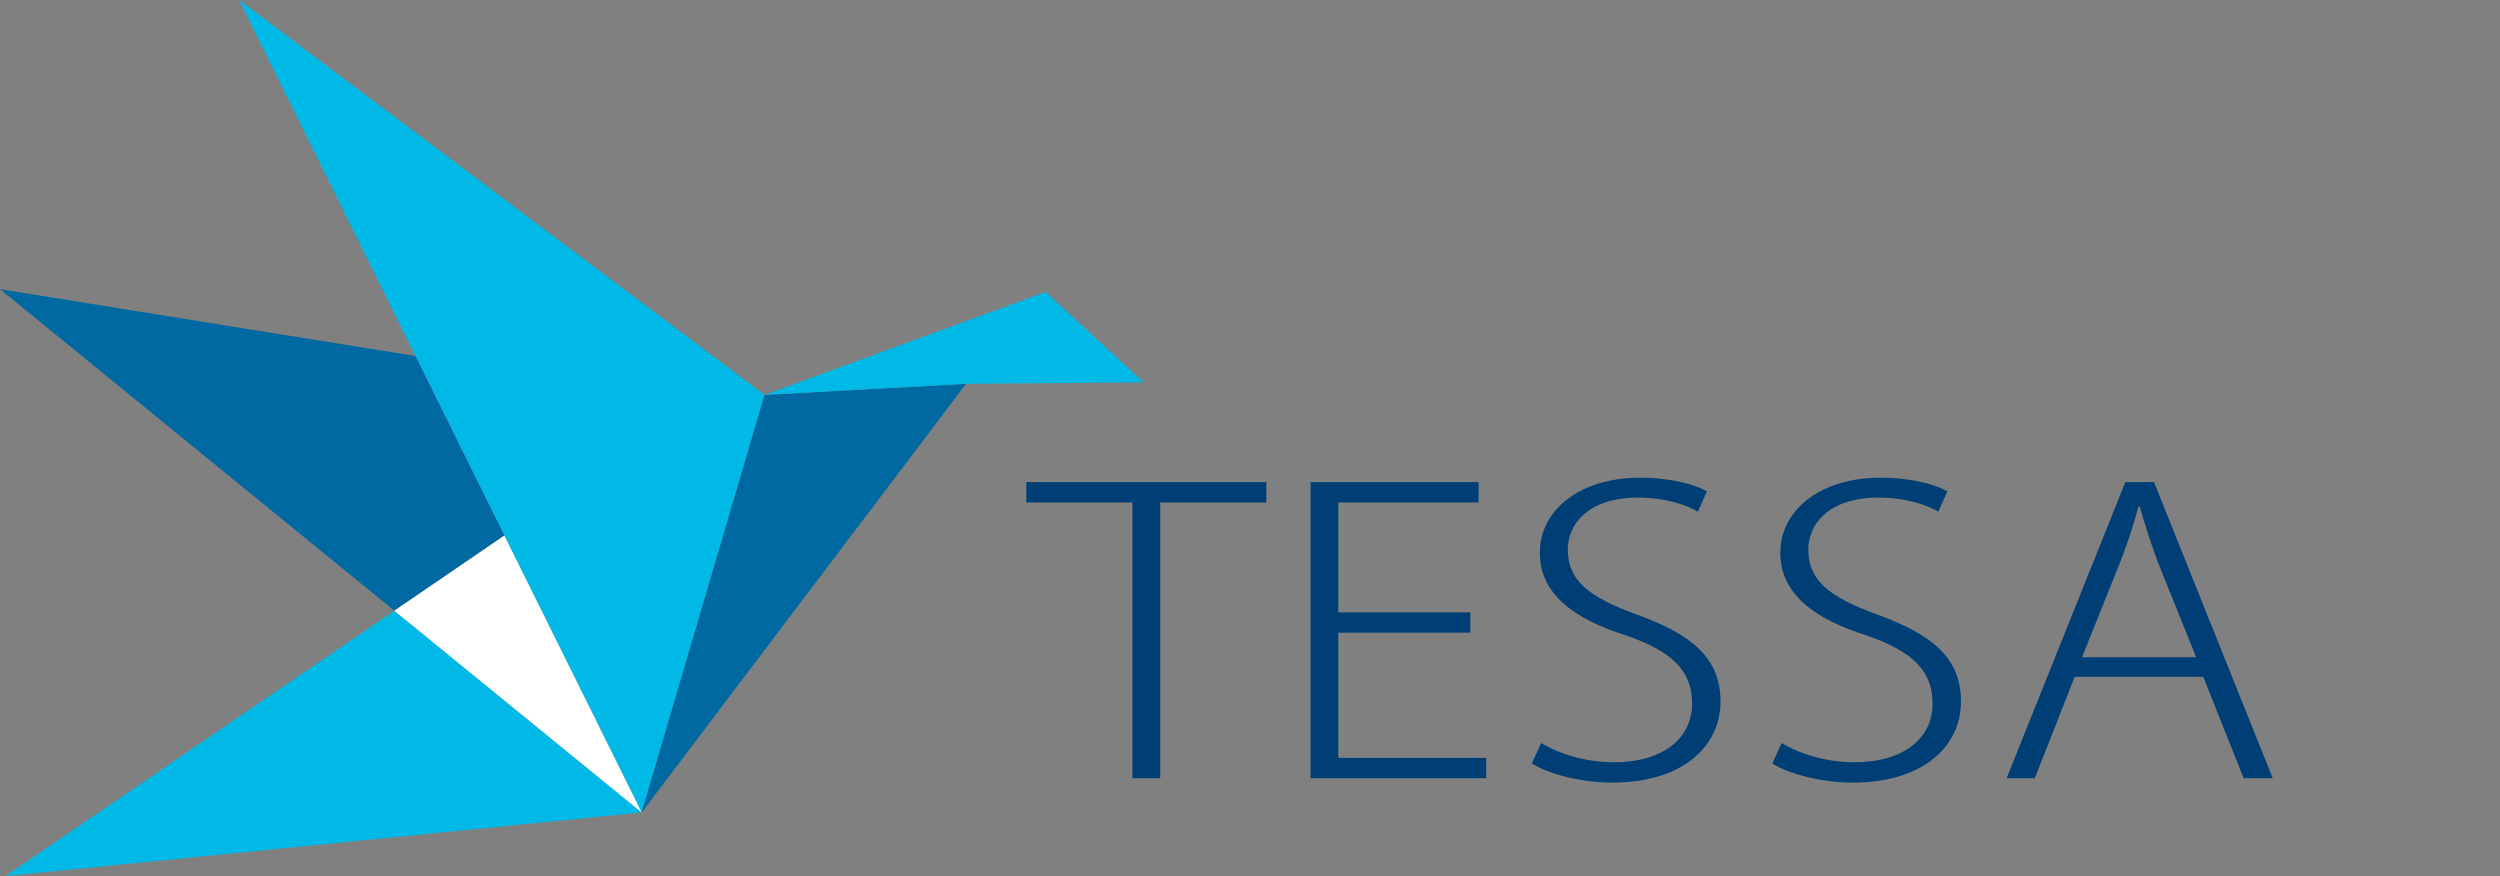 <svg width="117" height="41" viewBox="0 0 117 41" fill="none" xmlns="http://www.w3.org/2000/svg">
<rect x="0" y="0" width="117" height="41" fill="#808080" stroke="none"/>
<g clip-path="url(#clip0_4922_13223)">
<path d="M59.264 23.515H54.297V36.42H52.999V23.515H48.031V22.562H59.264V23.515ZM69.554 36.42H61.335V22.562H69.2V23.515H62.633V28.657H68.813V29.61H62.633V35.467H69.554V36.42ZM79.457 23.948C79.017 23.677 78.008 23.288 76.667 23.288C74.231 23.288 73.373 24.619 73.373 25.702C73.373 27.196 74.382 27.943 76.581 28.755C79.156 29.686 80.519 30.779 80.519 32.826C80.519 34.926 78.759 36.626 75.444 36.626C74.06 36.626 72.493 36.247 71.689 35.727L72.129 34.775C73.008 35.305 74.242 35.673 75.54 35.673C77.826 35.673 79.188 34.558 79.188 32.934C79.188 31.418 78.309 30.509 76.109 29.74C73.652 28.971 72.064 27.791 72.064 25.875C72.064 23.829 73.996 22.356 76.742 22.356C78.212 22.356 79.338 22.681 79.886 22.995L79.457 23.948ZM90.711 23.948C90.271 23.677 89.263 23.288 87.922 23.288C85.486 23.288 84.628 24.619 84.628 25.702C84.628 27.196 85.636 27.943 87.836 28.755C90.411 29.686 91.773 30.779 91.773 32.826C91.773 34.926 90.014 36.626 86.699 36.626C85.315 36.626 83.748 36.247 82.944 35.727L83.383 34.775C84.263 35.305 85.497 35.673 86.795 35.673C89.081 35.673 90.443 34.558 90.443 32.934C90.443 31.418 89.563 30.509 87.364 29.74C84.907 28.971 83.319 27.791 83.319 25.875C83.319 23.829 85.25 22.356 87.997 22.356C89.467 22.356 90.593 22.681 91.141 22.995L90.711 23.948ZM106.365 36.42H105.002L103.114 31.678H97.095L95.228 36.42H93.909L99.466 22.562H100.807L106.365 36.42ZM102.781 30.758L100.979 26.287C100.625 25.323 100.367 24.511 100.142 23.71H100.078C99.863 24.533 99.595 25.334 99.262 26.211L97.438 30.758H102.781Z" fill="#003F75"/>
<path fill-rule="evenodd" clip-rule="evenodd" d="M35.778 18.481L30.028 38.023L11.188 0L35.778 18.481Z" fill="#00B9E6"/>
<path fill-rule="evenodd" clip-rule="evenodd" d="M35.782 18.481L45.213 17.961L30.031 38.023L35.782 18.481Z" fill="#0069A2"/>
<path fill-rule="evenodd" clip-rule="evenodd" d="M35.782 18.481L45.212 17.961L53.517 17.896L48.935 13.663L35.782 18.481ZM18.454 28.582L0.258 41L30.031 38.023L18.454 28.582Z" fill="#00B9E6"/>
<path fill-rule="evenodd" clip-rule="evenodd" d="M18.454 28.582L0 13.533L19.441 16.662L23.604 25.063L18.454 28.582Z" fill="#0069A2"/>
<path fill-rule="evenodd" clip-rule="evenodd" d="M18.453 28.582L30.03 38.023L23.603 25.064L18.453 28.582Z" fill="white"/>
</g>
<defs>
<clipPath id="clip0_4922_13223">
<rect width="117" height="41" fill="white"/>
</clipPath>
</defs>
</svg>
